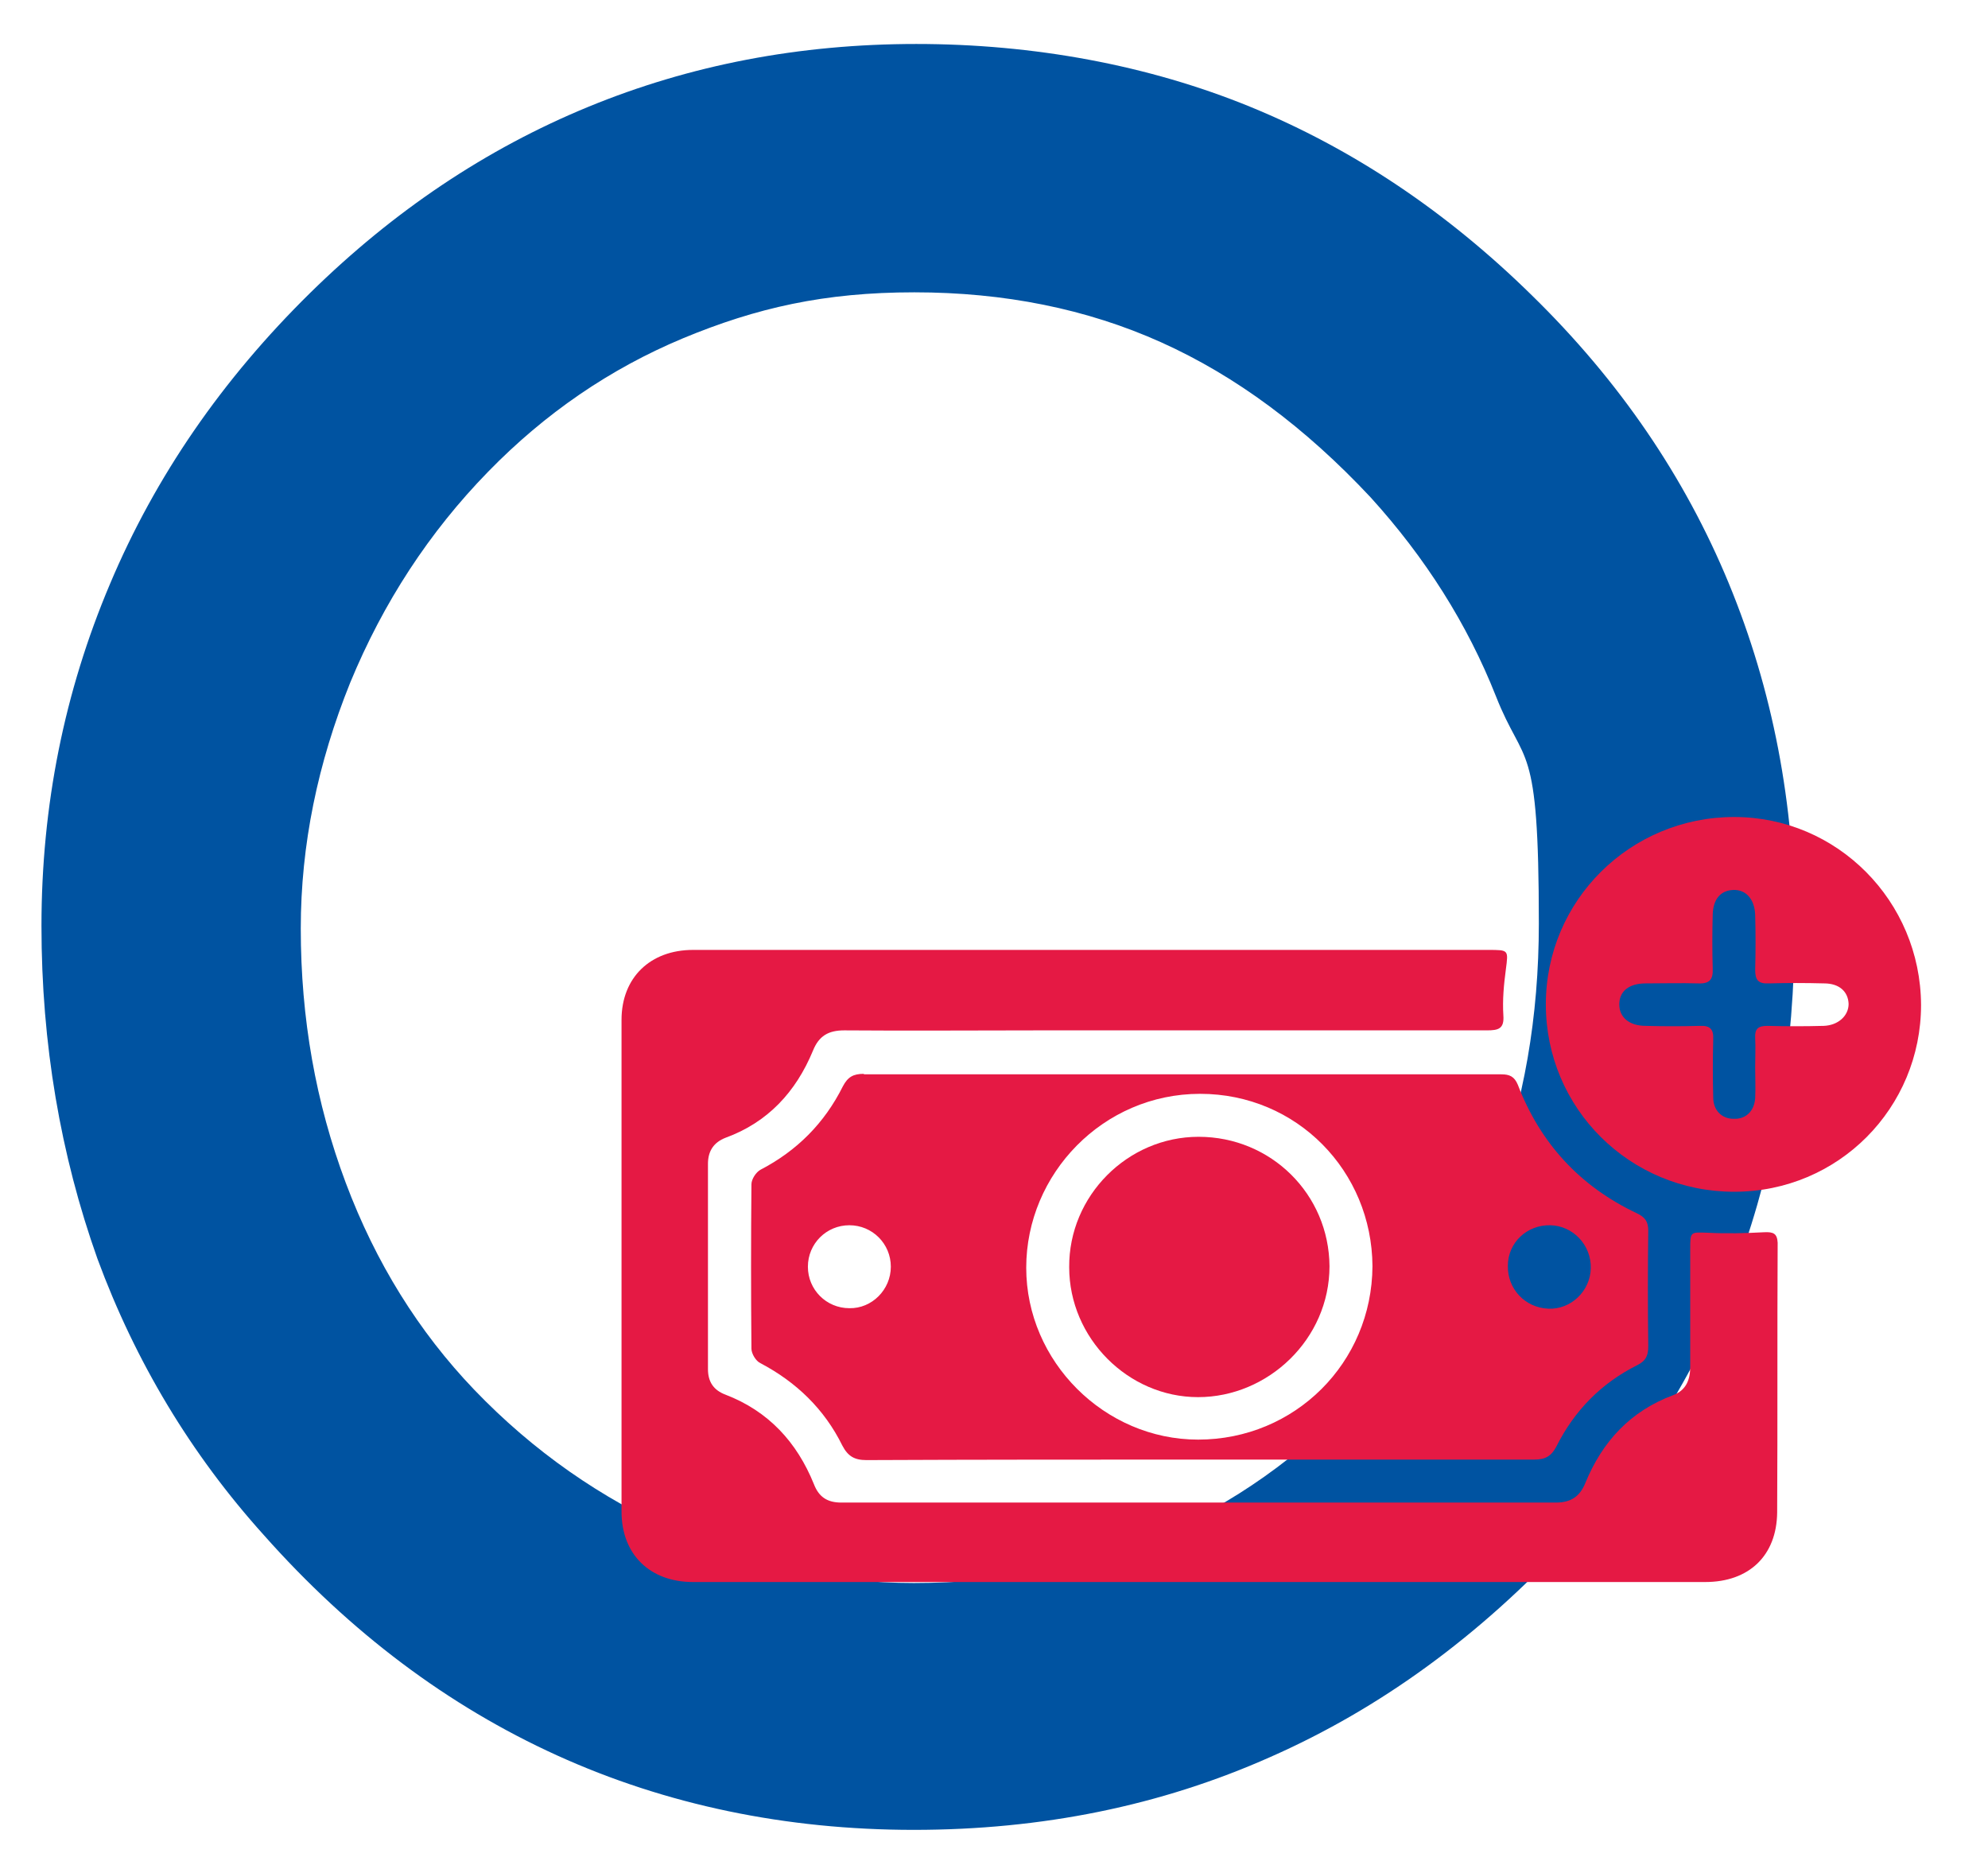 <?xml version="1.0" encoding="UTF-8"?>
<svg id="Ebene_1" xmlns="http://www.w3.org/2000/svg" xmlns:xlink="http://www.w3.org/1999/xlink" version="1.1" viewBox="0 0 397.9 373.3">
  <!-- Generator: Adobe Illustrator 29.3.1, SVG Export Plug-In . SVG Version: 2.1.0 Build 151)  -->
  <defs>
    <style>
      .st0 {
        fill: #0053a1;
      }

      .st1 {
        fill: #e51944;
      }
    </style>
  </defs>
  <path class="st0" d="M60.2,185.8c0,18,3,34.9,9,50.9,6,16,14.6,29.8,25.7,41.4,11.8,12.3,25.4,21.8,40.8,28.6,15.4,6.8,31.1,10.1,47.2,10.1,35.6,0,65.3-12.6,89.2-37.9,23.9-25.3,35.9-56.6,35.9-94.1s-2.9-31-8.6-45.5c-5.7-14.4-14.1-27.7-25.1-39.8-13.1-14-27-24.3-41.9-31-14.9-6.7-31.4-10-49.4-10s-31.6,3.1-46.3,9.2c-14.6,6.1-27.6,15-39,26.7-11.8,12.1-21,26.2-27.6,42.2-6.5,16.1-9.9,32.5-9.9,49.2M8.3,185.3c0-24.1,4.6-46.9,13.7-68.4,9.1-21.6,22.5-41,40.1-58.3,16.7-16.4,35.2-28.8,55.6-37.2,20.4-8.4,42.3-12.6,65.7-12.6s46.4,4.2,66.9,12.6c20.5,8.4,39.3,21,56.3,37.7,17.5,17.1,30.6,36.3,39.4,57.6,8.8,21.3,13.2,44.2,13.2,68.7s-3.8,46.9-11.3,67.4c-7.6,20.5-18.9,39-34,55.4-17.8,19.2-37.6,33.7-59.6,43.4-22,9.8-45.8,14.6-71.4,14.6s-49.6-5-71.4-14.9-41.4-24.6-58.7-44.1c-14.6-16.2-25.7-34.7-33.3-55.3-7.4-20.8-11.2-43-11.2-66.6"/>
  <g>
    <path class="st1" d="M353.1,246.6c-3.8.2-7.5.3-11.3.1-3.5-.1-3.5-.3-3.5,3.4v23.4c0,2.6-.8,4.7-3.4,5.7-8.6,3.2-14.2,9.3-17.6,17.6-1.1,2.7-2.9,3.9-5.9,3.9h-143c-2.8,0-4.5-1.1-5.5-3.7-3.4-8.4-9.1-14.6-17.7-17.9-2.4-.9-3.5-2.6-3.5-5.1v-41.1c0-2.6,1.2-4.3,3.5-5.2,8.5-3.1,14.1-9.2,17.5-17.4,1.2-3,3.1-4.1,6.3-4.1,12.9.1,25.9,0,38.8,0h89.8c2.3,0,3.5-.3,3.3-3-.2-3.1.1-6.2.5-9.2.5-3.9.6-3.9-3.5-3.9h-159.2c-8.5,0-14.3,5.5-14.3,14v98.4c0,8.6,5.7,14.1,14.3,14.1h202.6c8.8,0,14.3-5.3,14.4-13.9.1-18,0-36,.1-54-.1-1.8-.8-2.2-2.7-2.1Z"/>
    <path class="st1" d="M172.9,214.9c-2.1,0-3.2.6-4.2,2.5-3.7,7.4-9.2,12.9-16.5,16.7-.9.5-1.8,1.9-1.8,2.9-.1,11-.1,21.9,0,32.9,0,1,.9,2.5,1.8,2.9,7.2,3.8,12.8,9.2,16.4,16.5,1.1,2.1,2.4,2.9,4.8,2.9,22.2-.1,44.4-.1,66.6-.1h67.1c2.2,0,3.4-.7,4.4-2.6,3.6-7.2,9-12.7,16.2-16.3,1.8-.9,2.2-2,2.2-3.8-.1-7.7-.1-15.4,0-23.1,0-1.8-.6-2.7-2.3-3.5-11.4-5.4-19.3-14-23.8-25.7-.7-1.7-1.7-2.1-3.3-2.1-42.6,0-85.1,0-127.6,0ZM170,261.8c-4.6,0-8.3-3.7-8.3-8.3s3.7-8.3,8.3-8.3,8.3,3.7,8.3,8.3-3.8,8.4-8.3,8.3ZM239.8,288.1c-18.7,0-34.4-15.6-34.4-34.4s15.4-34.8,34.8-34.8,34.4,15.5,34.5,34.5c-.1,19.3-15.5,34.7-34.9,34.7ZM310.3,245.2c4.5.1,8.2,3.9,8.1,8.6-.1,4.6-4,8.3-8.5,8.1-4.7-.2-8.2-4-8.1-8.6,0-4.6,3.8-8.2,8.5-8.1Z"/>
    <path class="st1" d="M347.1,163.5c-20.8,0-37.7,16.7-37.7,37.5s16.8,37.5,37.7,37.5,37.4-16.8,37.4-37.4c-.1-20.8-16.8-37.6-37.4-37.6ZM365,205.3c-3.8.1-7.5.1-11.3,0-1.8,0-2.5.6-2.4,2.4.1,2,0,3.9,0,5.9h0c0,2.1.1,4.1,0,6.2-.2,2.6-1.9,4.2-4.3,4.1-2.4,0-4.1-1.7-4.1-4.3-.1-3.9-.1-7.7,0-11.6.1-2-.6-2.8-2.7-2.7-3.6.1-7.2.1-10.8,0-3.3,0-5.3-1.7-5.3-4.3s1.9-4.2,5.3-4.2,7-.1,10.5,0c2.3.1,3-.8,2.9-3-.1-3.6-.1-7.2,0-10.8.1-3.1,1.6-4.8,4.1-4.9,2.6-.1,4.3,1.9,4.4,5,.1,3.7.1,7.4,0,11,0,2,.6,2.8,2.7,2.7,3.7-.1,7.4-.1,11.1,0,3,0,4.8,1.6,4.9,4.1,0,2.4-2.1,4.3-5,4.4Z"/>
    <path class="st1" d="M239.9,227.5c-14.2,0-26,11.8-25.9,26.1,0,14.2,11.8,26,25.8,26s26.3-11.6,26.3-26.2c-.1-14.4-11.7-25.9-26.2-25.9Z"/>
  </g>
</svg>